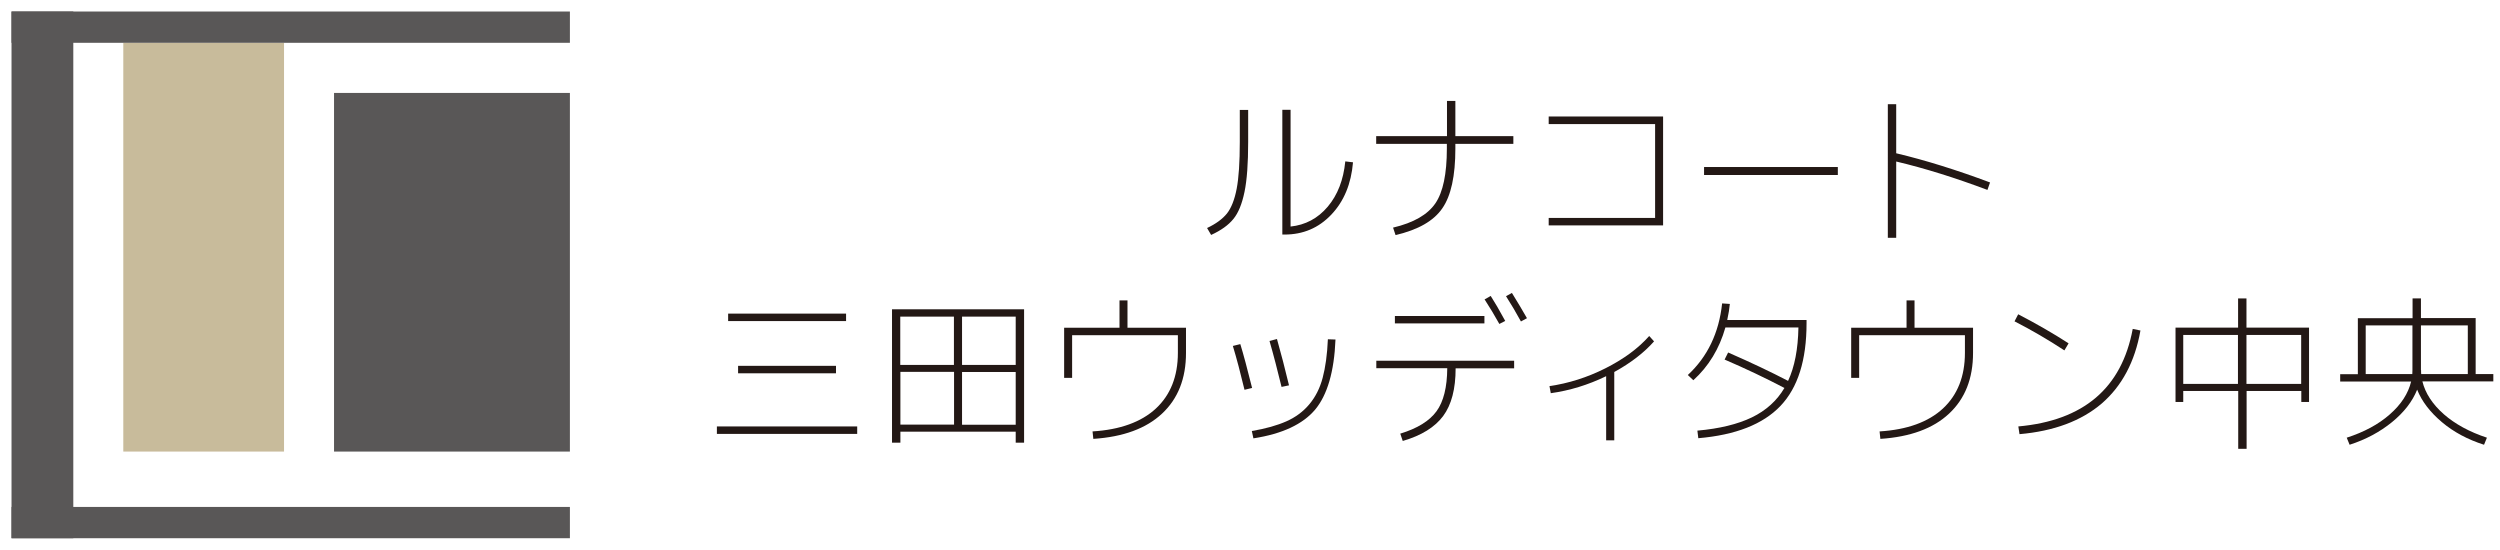 <?xml version="1.0" encoding="UTF-8"?>
<svg id="_レイヤー_1" data-name="レイヤー_1" xmlns="http://www.w3.org/2000/svg" version="1.1" viewBox="0 0 191 42">
  <!-- Generator: Adobe Illustrator 29.3.1, SVG Export Plug-In . SVG Version: 2.1.0 Build 151)  -->
  <defs>
    <style>
      .st0 {
        fill: #231815;
      }

      .st1 {
        fill: #595757;
      }

      .st2 {
        fill: #c8bb9b;
      }
    </style>
  </defs>
  <g>
    <path class="st0" d="M94.73,8.4h.63v2.44c0,1.63-.09,2.91-.28,3.82-.19.92-.47,1.61-.85,2.07-.38.47-.94.87-1.7,1.22l-.31-.53c.68-.32,1.18-.69,1.52-1.11.33-.42.58-1.05.74-1.88.16-.83.24-2.03.24-3.59v-2.44ZM98.59,17.31c1.14-.12,2.09-.62,2.85-1.52.76-.9,1.2-2.05,1.34-3.46l.59.07c-.14,1.65-.69,2.98-1.66,4s-2.16,1.52-3.57,1.52h-.17v-9.53h.63v8.91Z"/>
    <path class="st0" d="M105.15,10.4h5.4v-2.69h.64v2.69h4.43v.59h-4.43v.36c0,2.09-.33,3.61-1,4.57-.66.96-1.85,1.64-3.57,2.04l-.19-.57c1.57-.37,2.64-.99,3.23-1.85.59-.86.88-2.26.88-4.19v-.36h-5.4v-.59Z"/>
    <path class="st0" d="M118.32,8.9h8.74v8.32h-8.74v-.57h8.13v-7.17h-8.13v-.58Z"/>
    <path class="st0" d="M130.19,13.37v-.61h10.22v.61h-10.22Z"/>
    <path class="st0" d="M144.87,7.96v3.75c2.27.54,4.66,1.29,7.17,2.23l-.2.57c-2.45-.92-4.77-1.65-6.97-2.17v5.83h-.64V7.96h.64Z"/>
    <path class="st0" d="M54.77,33.15v-.57h10.72v.57h-10.72ZM55.63,24.53v-.57h9.01v.57h-9.01ZM56.39,28.52v-.57h7.48v.57h-7.48Z"/>
    <path class="st0" d="M68.14,23.63h10.1v10.19h-.64v-.84h-8.81v.84h-.64v-10.19ZM72.88,24.19h-4.1v3.69h4.1v-3.69ZM68.79,28.41v4.03h4.1v-4.03h-4.1ZM73.5,24.19v3.69h4.1v-3.69h-4.1ZM73.5,32.45h4.1v-4.03h-4.1v4.03Z"/>
    <path class="st0" d="M81.3,25.04h4.23v-2.09h.61v2.09h4.47v1.92c0,1.96-.61,3.5-1.83,4.64-1.22,1.14-2.97,1.78-5.25,1.93l-.06-.57c2.11-.13,3.73-.72,4.84-1.75s1.68-2.45,1.68-4.25v-1.35h-8.08v3.26h-.61v-3.82Z"/>
    <path class="st0" d="M94.19,26.43l.57-.14c.24.78.54,1.9.9,3.35l-.58.14c-.3-1.25-.59-2.36-.89-3.35ZM102.03,25.96c-.1,2.43-.62,4.21-1.55,5.33-.94,1.12-2.51,1.86-4.72,2.2l-.12-.56c1.06-.18,1.94-.43,2.64-.74.7-.31,1.28-.74,1.75-1.3.47-.56.81-1.23,1.02-2.02s.35-1.77.4-2.95l.59.02ZM96.99,26.05l.57-.15c.31,1.1.62,2.28.92,3.54l-.57.12c-.31-1.27-.61-2.44-.92-3.51Z"/>
    <path class="st0" d="M105.16,27.56h10.52v.58h-4.47c0,1.58-.32,2.79-.95,3.64s-1.65,1.49-3.09,1.91l-.19-.56c1.31-.4,2.23-.97,2.77-1.71s.81-1.84.82-3.29h-5.42v-.58ZM106.57,24.71v-.57h6.84v.57h-6.84ZM113.43,22.87l.46-.26c.29.45.66,1.08,1.11,1.91l-.45.23c-.36-.65-.74-1.28-1.13-1.88ZM115.06,22.63l.45-.25c.45.73.84,1.38,1.15,1.93l-.46.25c-.37-.68-.75-1.32-1.14-1.93Z"/>
    <path class="st0" d="M118.37,29.5c1.46-.21,2.89-.66,4.28-1.36,1.39-.7,2.51-1.52,3.35-2.47l.37.41c-.77.87-1.78,1.65-3.04,2.34v5.22h-.62v-4.9c-1.38.67-2.79,1.1-4.23,1.3l-.1-.54Z"/>
    <path class="st0" d="M129.75,33.47l-.07-.57c1.69-.15,3.08-.49,4.16-1.01s1.92-1.28,2.49-2.25c-1.47-.77-2.99-1.49-4.57-2.17l.27-.54c1.76.77,3.28,1.49,4.58,2.17.5-1.07.76-2.43.79-4.08h-5.58c-.46,1.62-1.28,2.97-2.45,4.03l-.42-.4c1.5-1.39,2.38-3.21,2.62-5.47l.59.04c-.03.35-.1.76-.2,1.23h6.06v.25c0,2.81-.66,4.91-1.99,6.31s-3.43,2.23-6.3,2.47Z"/>
    <path class="st0" d="M141.43,25.04h4.23v-2.09h.61v2.09h4.47v1.92c0,1.96-.61,3.5-1.83,4.64-1.22,1.14-2.97,1.78-5.25,1.93l-.06-.57c2.11-.13,3.73-.72,4.84-1.75s1.68-2.45,1.68-4.25v-1.35h-8.08v3.26h-.61v-3.82Z"/>
    <path class="st0" d="M153.91,24.55l.28-.54c1.35.7,2.64,1.44,3.85,2.22l-.32.54c-1.25-.82-2.52-1.56-3.81-2.22ZM163.53,25.25c-.42,2.38-1.41,4.24-2.96,5.58-1.56,1.33-3.65,2.11-6.28,2.34l-.09-.59c4.99-.45,7.9-2.93,8.74-7.45l.59.12Z"/>
    <path class="st0" d="M166.8,29.87v.84h-.59v-5.68h4.78v-2.23h.64v2.23h4.78v5.68h-.59v-.84h-4.18v4.42h-.64v-4.42h-4.18ZM166.8,29.33h4.18v-3.74h-4.18v3.74ZM171.63,29.33h4.18v-3.74h-4.18v3.74Z"/>
    <path class="st0" d="M184.32,22.8h.64v1.5h4.18v4.28h1.35v.56h-5.42c.23.92.78,1.75,1.64,2.51.86.75,1.96,1.35,3.29,1.79l-.22.54c-1.25-.4-2.32-.97-3.22-1.73-.9-.76-1.53-1.58-1.89-2.48-.36.9-1,1.73-1.92,2.48-.92.75-2,1.33-3.24,1.73l-.22-.54c1.33-.43,2.43-1.02,3.29-1.78.87-.76,1.41-1.6,1.63-2.51h-5.42v-.56h1.35v-4.28h4.18v-1.5ZM184.32,24.86h-3.58v3.72h3.56c0-.07.01-.18.01-.31v-3.42ZM184.97,28.27c0,.13,0,.24.01.31h3.56v-3.72h-3.58v3.42Z"/>
  </g>
  <g>
    <rect class="st2" x="9.42" y="3.27" width="12.28" height="31.23"/>
    <rect class="st1" x=".88" y=".88" width="42.66" height="2.39"/>
    <rect class="st1" x=".88" y=".88" width="4.72" height="40.24"/>
    <rect class="st1" x=".88" y="38.73" width="42.66" height="2.39"/>
    <rect class="st1" x="25.52" y="7.1" width="18.02" height="27.4"/>
  </g>
</svg>